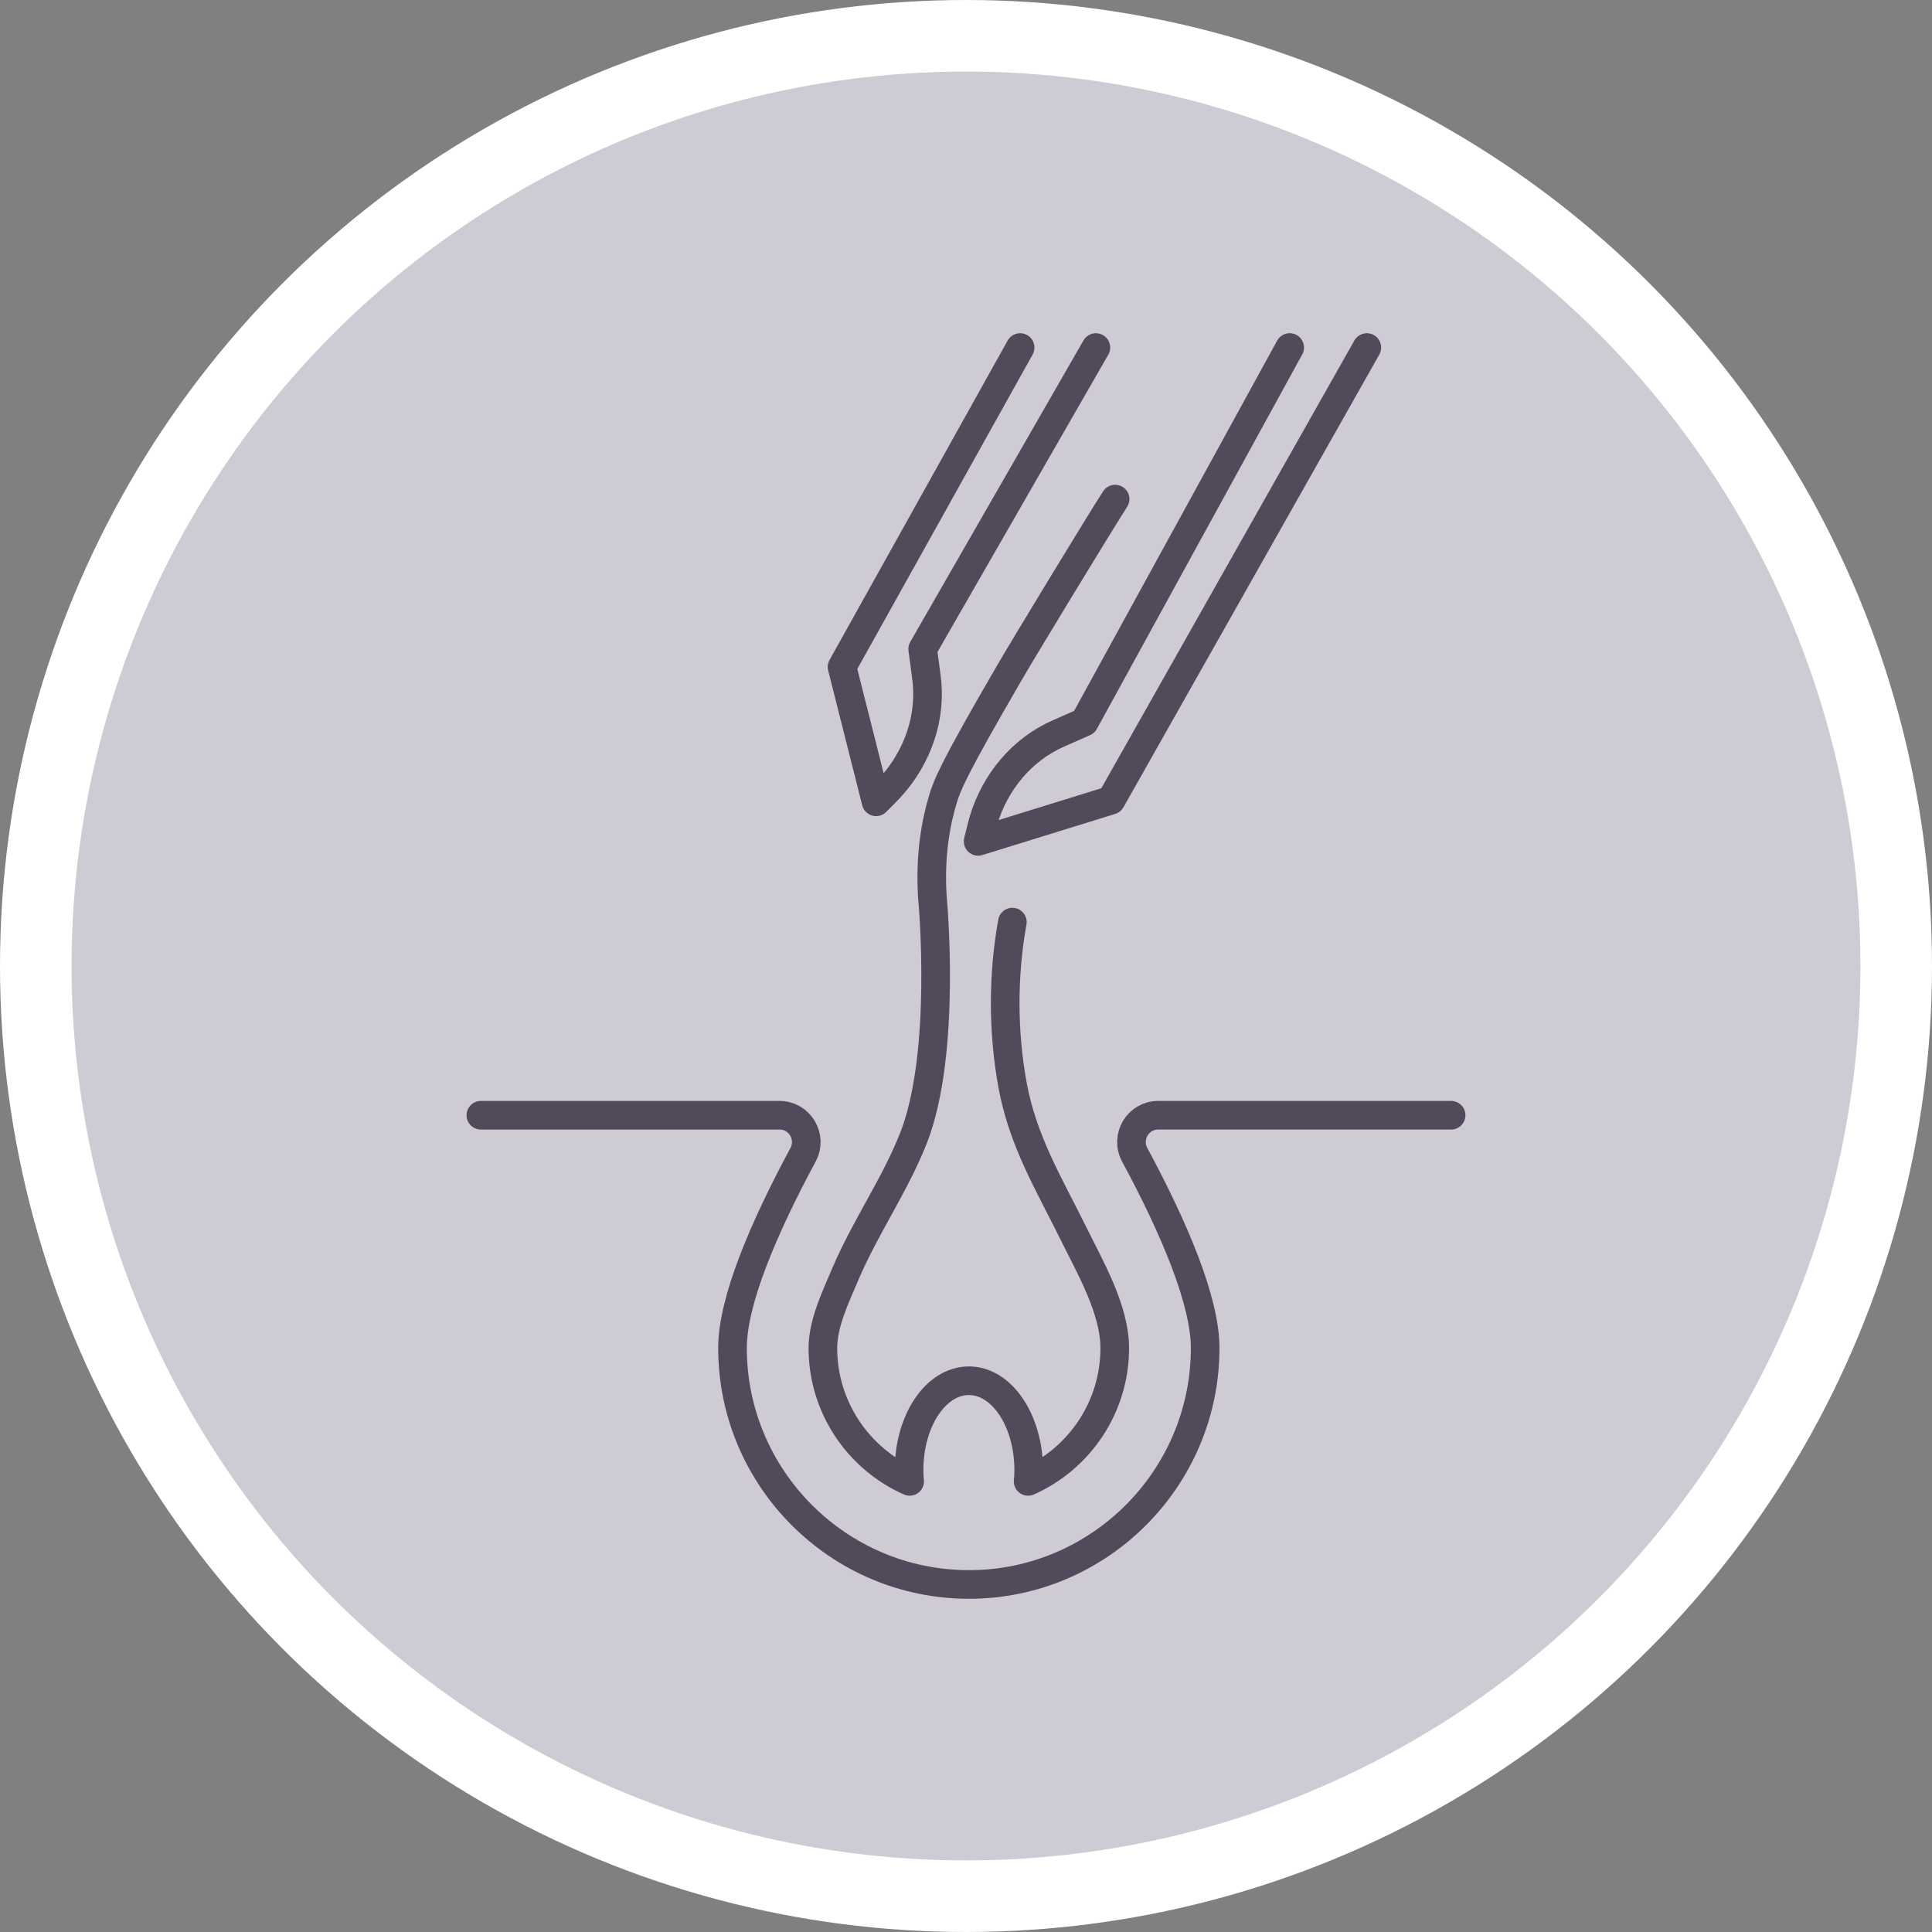 <?xml version="1.0" encoding="utf-8"?>
<!-- Generator: Adobe Illustrator 16.0.0, SVG Export Plug-In . SVG Version: 6.00 Build 0)  -->
<!DOCTYPE svg PUBLIC "-//W3C//DTD SVG 1.1//EN" "http://www.w3.org/Graphics/SVG/1.1/DTD/svg11.dtd">
<svg version="1.1" id="圖層_1" xmlns="http://www.w3.org/2000/svg" xmlns:xlink="http://www.w3.org/1999/xlink" x="0px" y="0px"
	 width="135px" height="134.999px" viewBox="0 0 135 134.999" enable-background="new 0 0 135 134.999" xml:space="preserve">
<rect x="0" y="0" width="135" height="134.999" fill="#808080" stroke="none"/>
<circle fill="#CFCBD5" stroke="#FFFFFF" stroke-width="5" stroke-miterlimit="10" cx="67.5" cy="67.5" r="65"/>
<g id="XMLID_736_">
	<g id="XMLID_739_">
		
			<path id="XMLID_741_" fill="none" stroke="#514A5A" stroke-width="2" stroke-linecap="round" stroke-linejoin="round" stroke-miterlimit="10" d="
			M101.398,77.928H80.933c-1.419,0-2.316,1.515-1.644,2.764c2.781,5.162,4.923,10.229,4.923,13.5
			c0,9.107-7.404,16.524-16.505,16.524c-9.113,0-16.523-7.417-16.523-16.524c0-3.272,2.148-8.33,4.929-13.501
			c0.671-1.248-0.227-2.762-1.645-2.762H33.601"/>
		
			<path id="XMLID_740_" fill="none" stroke="#514A5A" stroke-width="2" stroke-linecap="round" stroke-linejoin="round" stroke-miterlimit="10" d="
			M70.74,64.434c-0.672,3.689-0.666,7.658,0.006,11.35c0.721,3.958,2.539,6.91,4.287,10.452c1.146,2.323,2.861,5.274,2.861,7.959
			c0,4.148-2.484,7.728-6.054,9.318c0.031-0.252,0.042-0.516,0.042-0.789c0-3.454-1.874-6.244-4.18-6.244
			c-2.316,0-4.181,2.79-4.181,6.244c0,0.273,0.011,0.537,0.042,0.789c-3.569-1.579-6.064-5.17-6.064-9.318
			c0-1.745,0.922-3.644,1.584-5.2c1.379-3.24,3.431-6.152,4.731-9.429c2.38-5.994,1.339-16.858,1.339-16.858
			c-0.195-3.014,0.27-5.306,0.719-6.818c0.307-1.032,0.726-2.107,4.66-8.881c1.087-1.871,6.24-10.349,7.387-12.135"/>
	</g>
	
		<path id="XMLID_738_" fill="none" stroke="#514A5A" stroke-width="2" stroke-linecap="round" stroke-linejoin="round" stroke-miterlimit="10" d="
		M95.508,24.285L77.631,55.917l-9.283,2.875l0.227-0.927c0.668-2.741,2.432-5.136,4.949-6.408c0.155-0.078,0.313-0.153,0.473-0.224
		l1.77-0.779l14.352-26.17"/>
	
		<path id="XMLID_737_" fill="none" stroke="#514A5A" stroke-width="2" stroke-linecap="round" stroke-linejoin="round" stroke-miterlimit="10" d="
		M71.283,24.285L58.838,46.604l2.38,9.422l0.674-0.676c1.991-1.998,3.117-4.75,2.893-7.562c-0.014-0.173-0.032-0.347-0.056-0.521
		l-0.256-1.916l12.103-21.066"/>
</g>
</svg>
